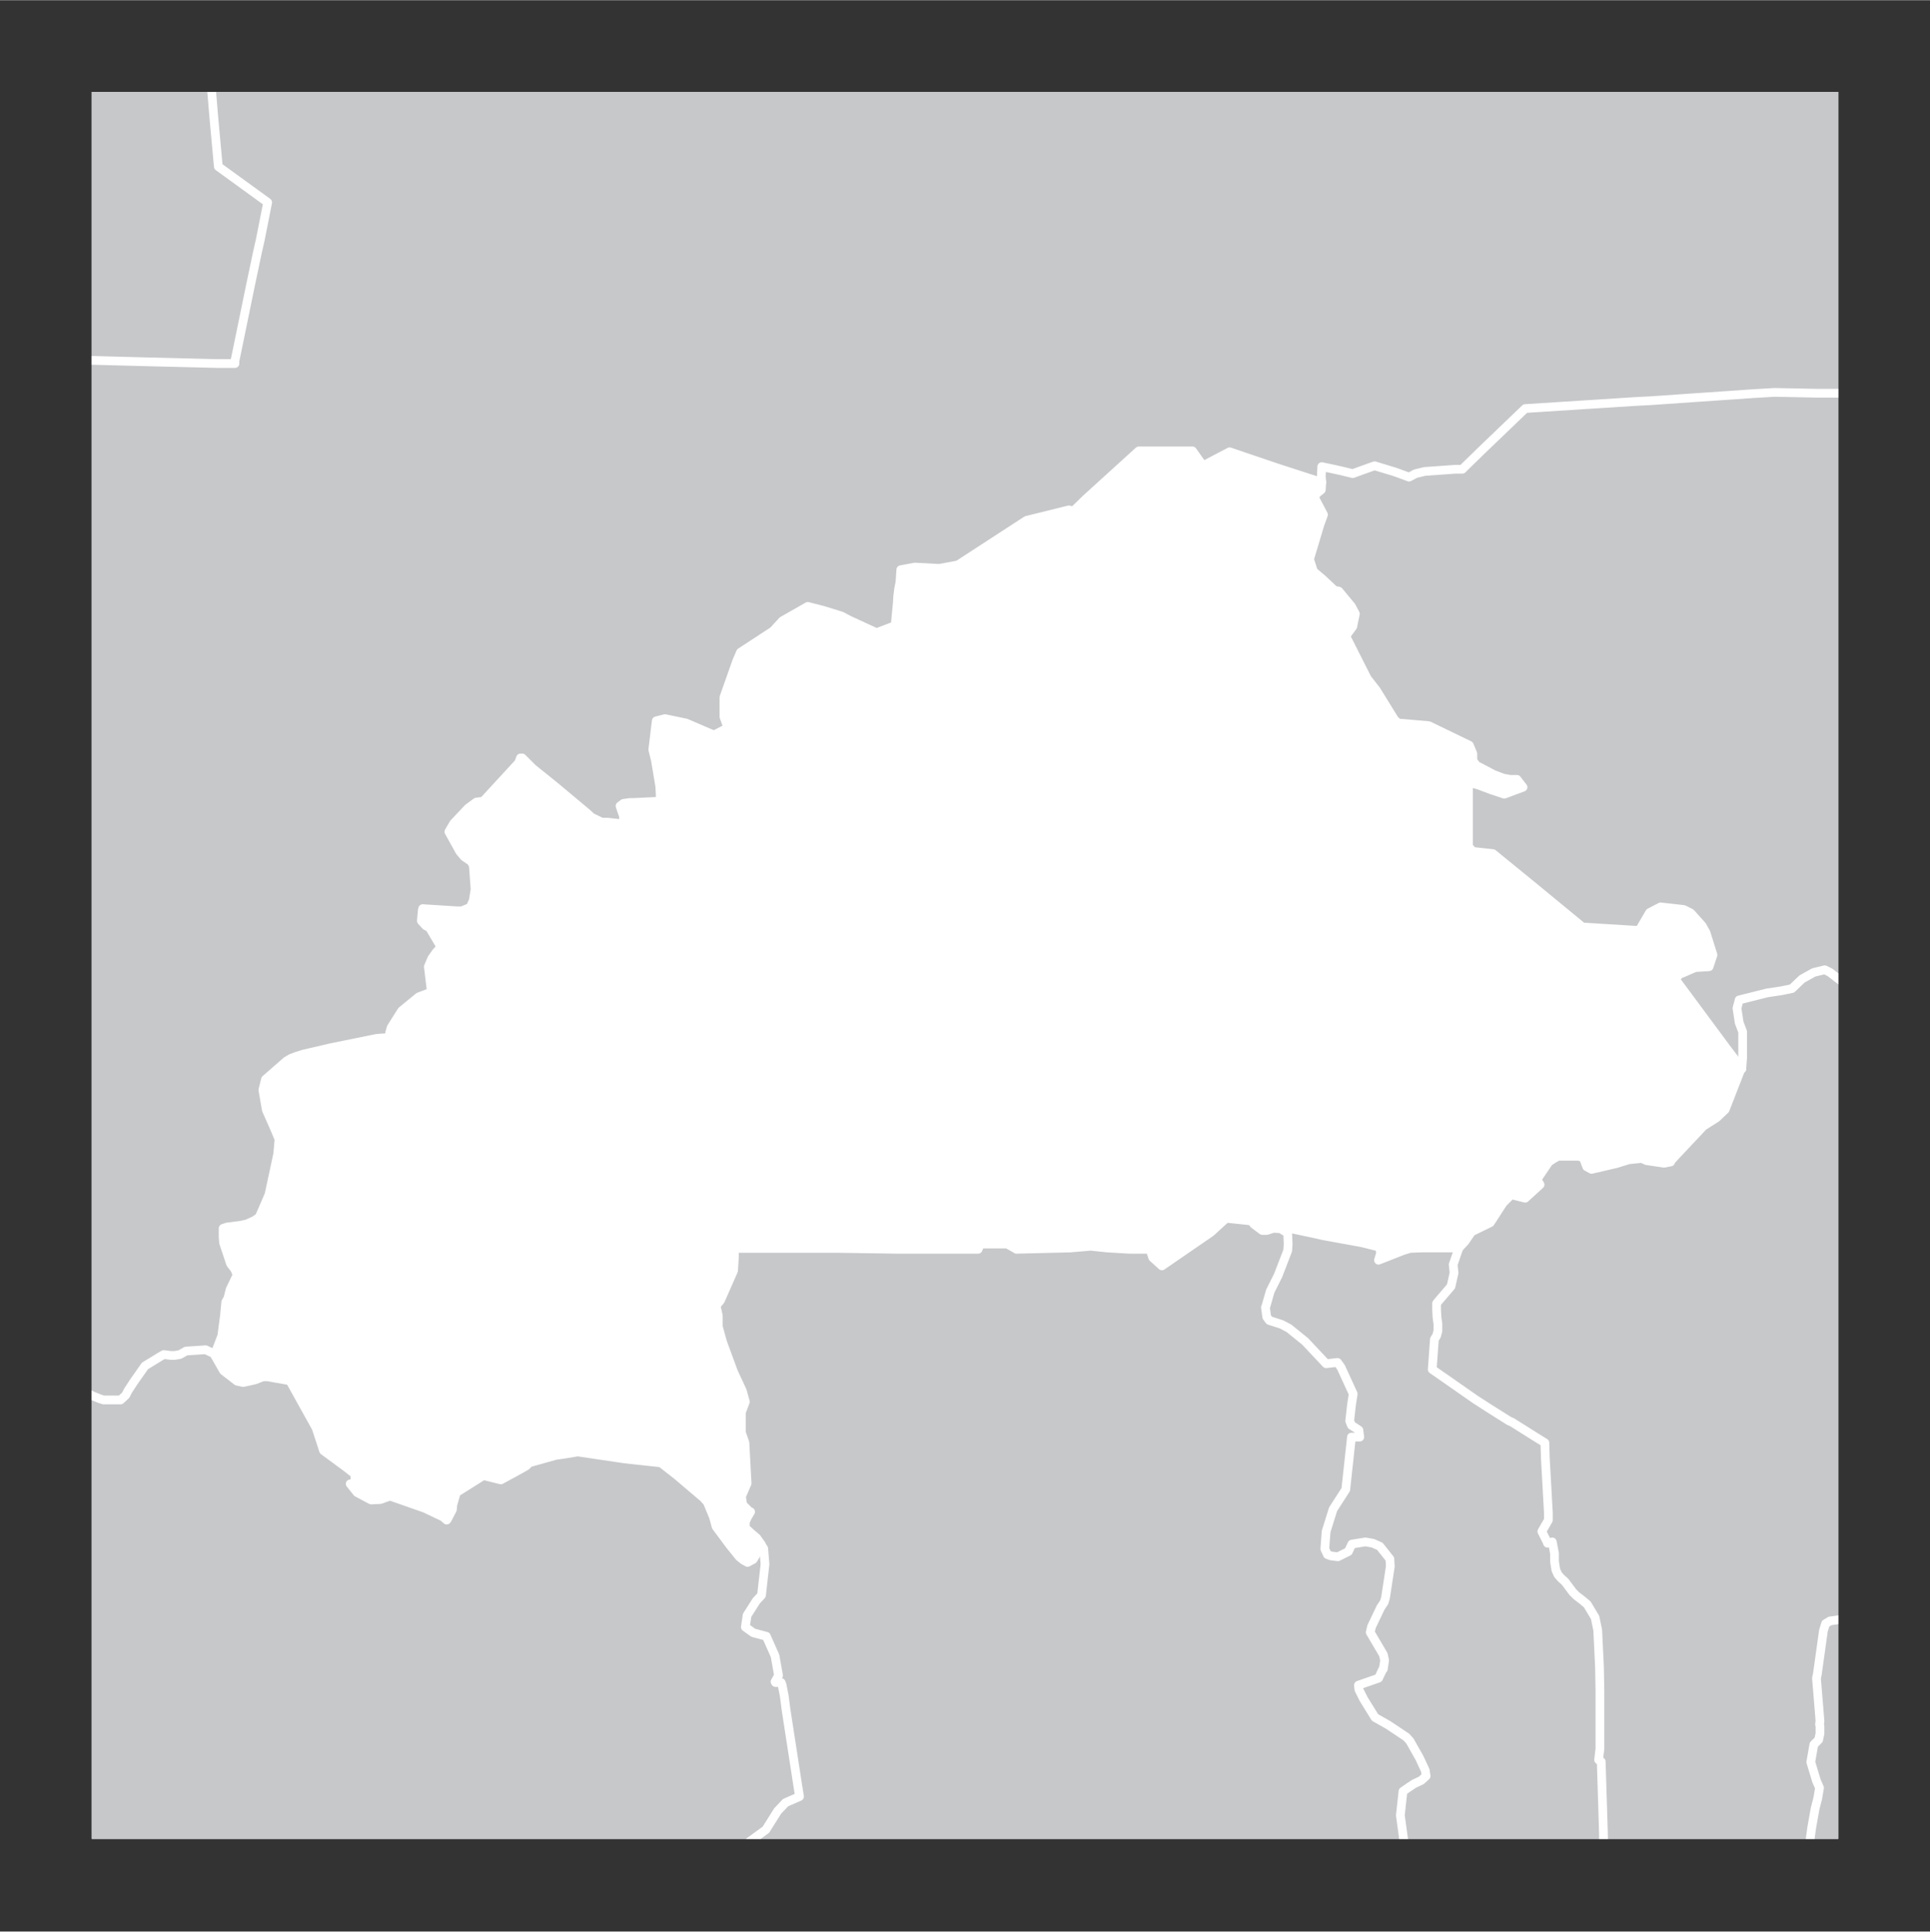 <svg xmlns="http://www.w3.org/2000/svg" width="58.923" height="15.6mm" viewBox="0 0 44.2 44.22"><rect x="0" y="0" width="44.2" height="44.22" fill="#333333" stroke="none"/><defs><clipPath id="a"><path fill="#e1e8f5" d="M2.1 2.1h40v40h-40z"/></clipPath><clipPath id="b"><path fill="none" d="M2.1 2.1h40v40h-40z"/></clipPath></defs><title>bfa</title><g data-name="Livello 2"><path fill="#e1e8f5" d="M2.1 2.1h40v40h-40z"/><g clip-path="url(#a)" fill="#c7c8ca"><path d="M44.1 34.52l-.64.64-.13.27.03.09.08.17.02.33-.16.48-.15.48-.44.13-.13-.08-.27.02-.4.06-.1.06-.05.16-.14 1-.02.09.02.24.05.61.01.13-.01.08.01.03v.18l-.03.14-.11.11-.07.4.13.43.07.16-.04.24-.06.23-.08.45-.06.44.01.12.03.08.16.22.02.11-.02.32-.01.27v.02l.01.26.05.43h-4.89l.03-.08-.03-.08-.04-.35-.01-.6-.02-1.07-.05-1.61-.06-.04.03-.25v-1.35l-.01-.54-.04-.83-.06-.29-.18-.3-.12-.1-.13-.1-.08-.08-.18-.24-.09-.08-.07-.08-.05-.11-.03-.19v-.19l-.05-.26-.11.03-.01-.03-.12-.24.15-.26v-.17l-.07-1.25-.01-.35-.21-.13-.54-.34-.07-.03-.46-.29-.31-.2-.99-.69.05-.69.05-.08.03-.11v-.16l-.02-.15-.01-.17v-.15l.03-.04.3-.35.07-.31-.02-.19.13-.38.14-.15.15-.22.43-.21.29-.45.19-.19.32.08.34-.31-.07-.12.27-.4.12-.08.04-.02.04-.03h.48l.11.03.08.21.11.06.56-.13.29-.09.3-.03.11.05.4.06.1-.02.05-.01.01-.03.11-.12.63-.67.3-.19.2-.19.14-.36.21-.54.03-.03.02-.27v-.58l-.08-.21-.05-.33.05-.19.64-.16.33-.05.24-.05.23-.22.27-.15.25-.06.12.06.65.5.67.69.42.44.03.15.05.11.13.19.09.1h.15v10.08zm-44-4.56l.05.04.05.13.24.16.49.12.16-.18-.13-.14.02-.29.75-.19.08.04.16.4-.11.29.13.48v.45l-.08.57.03.02.19.1.15.06.09.03h.39l.12-.11.05-.1.13-.2.26-.37.36-.22.07-.04.16.02H4l.12-.02.14-.08.45-.03.21.1v.03l.2.35.31.24.14.03.14-.03.13-.03.18-.07h.11l.51.09.6 1.08.17.52.53.39.19.15v.21l-.11.01.16.2.32.17.21-.01.22-.08.4.14.4.14.42.2.08.07.01-.01.12-.23.01-.11.08-.28.62-.39.4.1.44-.24.14-.08.07-.07.03-.01.57-.16.21-.03.3-.05 1.08.16.83.09.37.29.6.51.09.1.14.34.06.22.32.43.21.26.1.08.09.05.13-.07.19-.32.05.07.03.36-.08.71-.12.13-.21.33-.04.27.18.13.3.08.2.45.08.45-.08.14.01.02h.13l.02.05.05.25.04.31.27 1.75.04.25-.32.14-.18.19-.27.43-.51.37-.05.4-.24.43-.08.07-.3.65-.05.31H.1V29.96z"/><path d="M16.31 44.12l.05-.31.3-.65.08-.07.24-.43.05-.4.51-.37.27-.43.18-.19.32-.14-.04-.25-.27-1.75-.04-.31-.05-.25-.02-.05h-.13l-.01-.02.08-.14-.08-.45-.2-.45-.3-.08-.18-.13.04-.27.21-.33.12-.13.08-.71-.03-.36-.05-.07-.01-.03-.1-.14-.14-.12-.12-.11v-.14l.05-.11.07-.12-.03-.01-.15-.15-.03-.19.13-.3-.05-.93-.08-.23v-.47l.09-.24-.07-.25-.2-.43-.25-.68-.1-.36v-.25l-.05-.23.1-.12.3-.68.02-.32v-.19h2.37l1.36.02h1.85l.05-.12h.62l.21.12 1.23-.03.47-.04.38.04.51.03h.47l.01.04.05.15.21.19 1.12-.77.35-.32.48.05.13.02.02.06.2.15h.1l.15-.05.17.01.16.1.01.25-.01.15-.22.57-.18.36-.1.35-.01.02.03.22.06.08.28.09.17.09.37.3.48.51.26-.03.08.11.28.61-.04.26-.04.36.04.1.08.05.09.06.02.16h-.19l-.13 1.2-.29.45-.16.51-.03.4.06.13.08.03.16.02.24-.12.08-.17.31-.05.17.03.16.07.23.29.01.17-.11.72-.03.1-.08.12-.21.44-.03.13.3.51.03.13-.03.2h-.01l-.1.21-.46.16.01.1.11.22.26.42.3.17.42.28.08.09.22.39.13.28.02.13-.11.1-.17.08-.12.08-.13.09-.06.55.12.88-.12.88-.32.51-.04.13v.16h-15.4zM44.1 8.82l-.52-.08-1.18-.16-.05.1-.04.32h-.66l-1.01-.02-.51.03-2.32.16-.38.02-2.5.16-.98.94-.38.37-.08.08h-.16l-.7.05-.21.05-.15.08-.19-.07-.14-.05-.46-.14-.28.1-.22.08-.29-.07-.23-.05-.19-.04-.01.22.01.14-1.02-.33-1.09-.37-.61.32-.24-.34h-1.23l-1.2 1.09-.3.29-.1-.03-.97.24-.2.13-1.37.89-.43.08-.56-.03-.32.06-.02.29-.03.15-.02.16-.01.16-.05.52-.42.16h-.01l-.61-.28-.19-.1-.42-.13-.35-.09-.58.33-.21.23-.75.49-.09.21-.29.82v.45l.09.25-.27.14-.06.02-.63-.27-.48-.1-.2.05-.08.66.06.24.1.6.01.18v.16l-.62.03h-.08l-.14.02-.08.06.04.12.04.11v.11l-.05.08-.05-.02-.27-.03h-.13l-.23-.11-.11-.1-.73-.61-.51-.41-.24-.24h-.04l-.04.11-.81.88-.16.02-.19.14-.33.35-.11.19.25.45.1.12.16.11.05.09.04.55-.04.25-.07.16-.19.08h-.11l-.79-.05-.01.05-.02.23.1.11.09.05.26.44-.11.12-.1.14-.08.19.07.58-.29.11-.39.32-.24.38-.03.1-.02.13-.28.02-1.08.22-.6.14-.16.05-.13.05-.1.06-.48.42-.06.24.08.46.19.43.1.24-.03.34-.2.93-.22.51-.11.08-.18.08-.14.03-.31.04-.09.03v.2l.01.13.16.48.1.13.05.13-.16.33-.05.2-.05.09-.03.31-.06.46-.16.42-.21-.1-.45.03-.14.08-.12.02h-.09l-.16-.02-.07.04-.36.22-.26.37-.13.2-.05.1-.12.11h-.39l-.09-.03-.15-.06-.19-.1-.03-.02.08-.57v-.45l-.13-.48.11-.29-.16-.4-.08-.04-.75.19-.02.29.13.14-.16.18-.49-.12-.24-.16L.15 30l-.05-.04V8.2l.23.01 1 .02.46.01h.05l1.52.04L5 8.32h.38v-.06l.05-.24.3-1.46.16-.76.07-.31.17-.86L5 3.81l-.1-1.09L4.68.1H44.1v8.72z"/><path d="M4.68.1l.22 2.62.1 1.09 1.13.82-.17.86-.07.31-.16.76-.3 1.46-.05.24v.06H5l-1.64-.04-1.52-.04h-.05l-.46-.01-1-.02L.1 8.2V.1h4.58zM44.1 24.44h-.15l-.09-.1-.13-.19-.05-.11-.03-.15-.42-.44-.67-.69-.65-.5-.12-.06-.25.06-.27.15-.23.22-.24.05-.33.05-.64.16-.05.19.05.33.08.21v.58l-.02.27-.03-.05-.32-.42-1.17-1.58.08-.11.37-.16.32-.02.09-.27-.16-.51-.09-.16-.26-.29-.16-.08-.53-.06-.25.13-.24.41-1.3-.08-1.13-.93-.92-.75-.46-.05-.1-.11v-1.45h.08l.15.04.13.05.16.06.3.1.43-.16-.14-.18h-.16l-.16-.03-.21-.08-.4-.21-.08-.11v-.16l-.08-.19-.93-.45-.7-.06-.08-.07-.42-.68-.21-.27-.49-.97.16-.22.06-.29-.09-.17-.29-.35-.1-.02-.29-.27-.19-.16-.09-.28.24-.8.08-.22-.21-.4.06-.09.1-.08.01-.17-.01-.14.01-.22.19.04.23.05.29.07.22-.08.28-.1.46.14.14.05.19.07.15-.08.21-.05.7-.05h.16l.08-.08.38-.37.98-.94 2.5-.16.38-.02 2.32-.16.51-.03 1.01.02h.66l.04-.32.05-.1 1.18.16.52.08v15.62zm-2.42 19.68l-.05-.43-.01-.26v-.02l.01-.27.02-.32-.02-.11-.16-.22-.03-.08-.01-.12.06-.44.08-.45.06-.23.04-.24-.07-.16-.13-.43.07-.4.11-.11.03-.14v-.18l-.01-.03.01-.08-.01-.13-.05-.61-.02-.24.02-.09.14-1 .05-.16.1-.06.4-.06.27-.02.13.08.44-.13.15-.48.16-.48-.02-.33-.08-.17-.03-.09.13-.27.64-.64v9.6h-2.42zm-9.97 0v-.16l.04-.13.32-.51.12-.88-.12-.88.06-.55.13-.09.12-.08.17-.08.11-.1-.02-.13-.13-.28-.22-.39-.08-.09-.42-.28-.3-.17-.26-.42-.11-.22-.01-.1.46-.16.1-.21h.01l.03-.2-.03-.13-.3-.51.03-.13.21-.44.08-.12.03-.1.11-.72-.01-.17-.23-.29-.16-.07-.17-.03-.31.05-.08.17-.24.12-.16-.02-.08-.03-.06-.13.03-.4.16-.51.29-.45.13-1.2h.19l-.02-.16-.09-.06-.08-.05-.04-.1.04-.36.04-.26-.28-.61-.08-.11-.26.03-.48-.51-.37-.3-.17-.09-.28-.09-.06-.08-.03-.22.01-.02.1-.35.18-.36.22-.57.01-.15-.01-.25-.16-.1-.17-.01-.15.05h-.1l-.2-.15-.02-.06.03.01.23.03.62.13.61.13.13.03.88.16.4.1.03.13-.05.17.56-.22.16-.05.26-.01h.86l-.13.38.02.19-.07.31-.3.35-.03.04v.15l.01.17.02.15v.16l-.03.11-.05.08-.05.69.99.69.31.2.46.29.07.03.54.34.21.13.01.35.07 1.25v.17l-.15.26.12.24.01.03.11-.03.05.26v.19l.03.19.05.11.07.08.09.08.18.24.08.08.13.1.12.1.18.3.06.29.04.83.01.54v1.35l-.03.25.06.04.05 1.61.02 1.07.01.6.04.35.03.08-.03.08h-5.08z"/></g><g clip-path="url(#b)" fill="none" stroke="#fff" stroke-linecap="round" stroke-linejoin="round" stroke-width=".2" data-name="int boundary"><path d="M4.92 31v.03l.2.35.31.24.14.03.14-.03.13-.03.18-.07h.11l.51.09.6 1.08.17.52.53.39.19.15v.21l-.11.01.16.2.32.17.21-.01.22-.08.4.14.4.14.42.2.08.07.01-.01.12-.23.01-.11.08-.28.62-.39.4.1.44-.24.14-.08.07-.07.03-.01.57-.16.21-.03.3-.05 1.08.16.83.09.37.29.6.51.09.1.14.34.06.22.32.43.21.26.1.08.09.05.13-.07.19-.32"/><path d="M17.44 35.38l.05.07.03.36-.08.71-.12.13-.21.33-.04.27.18.13.3.08.2.45.08.45-.08.14.01.02h.13l.02.05.05.25.04.31.27 1.75.04.25-.32.14-.18.19-.27.43-.51.37-.05.4-.24.43-.08.07-.3.65-.05.31M.1 29.96l.05.04.05.13.24.16.49.12.16-.18-.13-.14.02-.29.75-.19.08.04.16.4-.11.29.13.48v.45l-.08.57.03.02.19.1.15.06.09.03h.39l.12-.11.05-.1.13-.2.26-.37.36-.22.07-.04.16.02H4l.12-.02.14-.08.45-.03.21.1m28.49-2.43l-.13.38.02.19-.07.31-.3.35-.03.04v.15l.01.17.02.15v.16l-.03.11-.05.08-.05.69.99.69.31.2.46.29.07.03.54.34.21.13.01.35.07 1.25v.17l-.15.26.12.24.01.03.11-.03.05.26v.19l.03.19.05.11.07.08.09.08.18.24.08.08.13.1.12.1.18.3.06.29.04.83.01.54v1.35l-.03.25.06.04.05 1.61.02 1.07.01.6.04.35.03.08-.03.08m-5.08 0v-.16l.04-.13.32-.51.12-.88-.12-.88.06-.55.13-.09.12-.08.17-.08.11-.1-.02-.13-.13-.28-.22-.39-.08-.09-.42-.28-.3-.17-.26-.42-.11-.22-.01-.1.46-.16.1-.21h.01l.03-.2-.03-.13-.3-.51.03-.13.21-.44.08-.12.03-.1.11-.72-.01-.17-.23-.29-.16-.07-.17-.03-.31.05-.08.17-.24.12-.16-.02-.08-.03-.06-.13.03-.4.16-.51.29-.45.13-1.2h.19l-.02-.16-.09-.06-.08-.05-.04-.1.04-.36.04-.26-.28-.61-.08-.11-.26.03-.48-.51-.37-.3-.17-.09-.28-.09-.06-.08-.03-.22.01-.02.1-.35.18-.36.22-.57.01-.15-.01-.25-.16-.1-.17-.01-.15.05h-.1l-.2-.15-.02-.06"/><path d="M28.69 27.96l.03.01.23.03.62.13.61.13.13.03.88.16.4.1.03.13-.05.17.56-.22.16-.05.26-.01h.86m-15.97 6.81l-.01-.03-.1-.14-.14-.12-.12-.11v-.14l.05-.11.07-.12-.03-.01-.15-.15-.03-.19.13-.3-.05-.93-.08-.23v-.47l.09-.24-.07-.25-.2-.43-.25-.68-.1-.36v-.25l-.05-.23.1-.12.3-.68.02-.32v-.19h2.37l1.36.02h1.85l.05-.12h.62l.21.12 1.23-.03.47-.04.38.04.51.03h.47l.01.04.05.15.21.19 1.12-.77.35-.32.48.05.13.02m15.41 6.56l-.64.64-.13.27.03.09.08.17.02.33-.16.48-.15.48-.44.13-.13-.08-.27.02-.4.06-.1.06-.05.16-.14 1-.02.09.02.24.05.61.01.13-.01.08.01.03v.18l-.03.14-.11.11-.07.4.13.43.07.16-.04.24-.06.23-.08.45-.06.44.01.12.03.08.16.22.02.11-.02.32-.01.27v.02l.01.26.05.43m-8.27-15.55l.14-.15.15-.22.43-.21.29-.45.19-.19.32.08.34-.31-.07-.12.27-.4.12-.08.04-.02.04-.03h.48l.11.03.08.21.11.06.56-.13.29-.09.3-.03.11.05.4.06.1-.02.05-.01.01-.03.11-.12.63-.67.3-.19.2-.19.14-.36.21-.54.03-.03m0 0l.02-.27v-.58l-.08-.21-.05-.33.05-.19.64-.16.33-.05.24-.05.23-.22.27-.15.25-.06.12.06.65.5.67.69.42.44.03.15.05.11.13.19.09.1h.15"/><path d="M30.27 11.04l-.01.17-.1.08-.06.09.21.4-.08.22-.24.8.09.28.19.16.29.27.1.02.29.35.09.17-.06.29-.16.22.49.97.21.27.42.68.08.07.7.06.93.45.08.19v.16l.08.11.4.21.21.08.16.03h.16l.14.18-.43.16-.3-.1-.16-.06-.13-.05-.15-.04h-.08v1.45l.1.11.46.05.92.75 1.13.93 1.3.08.24-.41.25-.13.53.06.16.08.26.29.09.16.16.51-.09.27-.32.02-.37.16-.08.11L39.54 24l.32.42.03.05"/><path d="M4.92 31l.16-.42.06-.46.03-.31.05-.09.05-.2.16-.33-.05-.13-.1-.13-.16-.48-.01-.13v-.2l.09-.03.31-.04.14-.03.18-.08.11-.08.22-.51.2-.93.03-.34-.1-.24-.19-.43-.08-.46.06-.24.48-.42.1-.06.13-.05.16-.05.6-.14 1.08-.22.28-.02.02-.13.03-.1.24-.38.39-.32.29-.11-.07-.58.08-.19.1-.14.11-.12-.26-.44-.09-.05-.1-.11.02-.23.01-.05.79.05h.11l.19-.08.07-.16.04-.25-.04-.55-.05-.09-.16-.11-.1-.12-.25-.45.11-.19.33-.35.19-.14.16-.02.81-.88.04-.11h.04l.24.24.51.41.73.61.11.1.23.11h.13l.27.03.05.02.05-.08v-.11l-.04-.11-.04-.12.08-.06.14-.02h.08l.62-.03v-.16l-.01-.18-.1-.6-.06-.24.08-.66.2-.05.48.1.63.27.06-.02.27-.14-.09-.25v-.45l.29-.82.09-.21.75-.49.21-.23.58-.33.35.09.42.13.19.1.61.28h.01l.42-.16.05-.52.01-.16.02-.16.03-.15.02-.29.32-.06.56.03.43-.08 1.37-.89.2-.13.97-.24.1.03.3-.29 1.2-1.09h1.23l.24.34.61-.32 1.09.37 1.02.33m0 0l-.01-.14.01-.22.19.04.23.05.29.07.22-.08.28-.1.46.14.14.05.19.07.15-.08.21-.05.7-.05h.16l.08-.08.38-.37.98-.94 2.5-.16.38-.02 2.32-.16.51-.03 1.01.02h.66l.04-.32.05-.1 1.18.16.52.08M.1 8.2l.23.01 1 .02.46.01h.05l1.52.04L5 8.32h.38v-.06l.05-.24.3-1.46.16-.76.07-.31.17-.86L5 3.81l-.1-1.09L4.68.1"/></g><path fill="#fff" stroke="#fff" stroke-linecap="round" stroke-linejoin="round" stroke-width=".1" d="M27.31 10.32l.24.34.61-.32 1.09.37 1.02.33-.01.17-.1.08-.06.09.21.4-.08.22-.24.8.09.28.19.16.29.27.1.02.29.35.09.17-.06.29-.16.22.49.97.21.27.42.68.08.07.7.06.93.45.08.19v.16l.08.11.4.21.21.08.16.03h.16l.14.18-.43.16-.3-.1-.16-.06-.13-.05-.15-.04h-.08v1.45l.1.11.46.05.92.75 1.13.93 1.3.08.24-.41.25-.13.53.06.16.08.26.29.09.16.16.51-.09.27-.32.02-.37.16-.08.11L39.54 24l.32.42.03.05-.03.03-.21.54-.14.36-.2.19-.3.19-.63.67-.11.12-.01.03-.05.01-.1.02-.4-.06-.11-.05-.3.03-.29.09-.56.13-.11-.06-.08-.21-.11-.03h-.48l-.04.03-.04.02-.12.08-.27.4.07.12-.34.31-.32-.08-.19.19-.29.45-.43.21-.15.22-.14.15h-.86l-.26.01-.16.05-.56.22.05-.17-.03-.13-.4-.1-.88-.16-.13-.03-.61-.13-.62-.13-.23-.03-.03-.01-.13-.02-.48-.05-.35.32-1.12.77-.21-.19-.05-.15-.01-.04h-.47l-.51-.03-.38-.04-.47.04-1.23.03-.21-.12h-.62l-.05.12h-1.85l-1.36-.02h-2.37v.19l-.02.32-.3.68-.1.12.05.23v.25l.1.36.25.68.2.43.07.25-.09.24v.47l.08.23.05.93-.13.3.03.19.15.15.03.01-.07.12-.05.11v.14l.12.11.14.12.1.14.01.03-.19.32-.13.07-.09-.05-.1-.08-.21-.26-.32-.43-.06-.22-.14-.34-.09-.1-.6-.51-.37-.29-.83-.09-1.08-.16-.3.05-.21.03-.57.16-.03.01-.07.07-.14.08-.44.24-.4-.1-.62.39-.08.28-.01.11-.12.23-.01.01-.08-.07-.42-.2-.4-.14-.4-.14-.22.08-.21.01-.32-.17-.16-.2.11-.01v-.21l-.19-.15-.53-.39-.17-.52-.6-1.08-.51-.09h-.11l-.18.07-.13.03-.14.03-.14-.03-.31-.24-.2-.35V31l.16-.42.06-.46.03-.31.05-.09.05-.2.16-.33-.05-.13-.1-.13-.16-.48-.01-.13v-.2l.09-.03.31-.04.14-.03.18-.08.11-.08.22-.51.2-.93.03-.34-.1-.24-.19-.43-.08-.46.06-.24.48-.42.1-.06.13-.05.16-.05.6-.14 1.08-.22.28-.02.02-.13.03-.1.24-.38.39-.32.29-.11-.07-.58.08-.19.1-.14.11-.12-.26-.44-.09-.05-.1-.11.02-.23.01-.05.79.05h.11l.19-.08.07-.16.04-.25-.04-.55-.05-.09-.16-.11-.1-.12-.25-.45.11-.19.33-.35.19-.14.16-.02.81-.88.04-.11h.04l.24.24.51.41.73.61.11.1.23.11h.13l.27.03.05.02.05-.08v-.11l-.04-.11-.04-.12.08-.06.14-.02h.08l.62-.03v-.16l-.01-.18-.1-.6-.06-.24.08-.66.2-.05.48.1.63.27.06-.02.27-.14-.09-.25v-.45l.29-.82.09-.21.75-.49.21-.23.58-.33.35.09.42.13.19.1.61.28h.01l.42-.16.05-.52.01-.16.02-.16.03-.15.02-.29.32-.06.56.03.43-.08 1.37-.89.2-.13.97-.24.1.03.3-.29 1.2-1.09h1.23z"/></g></svg>